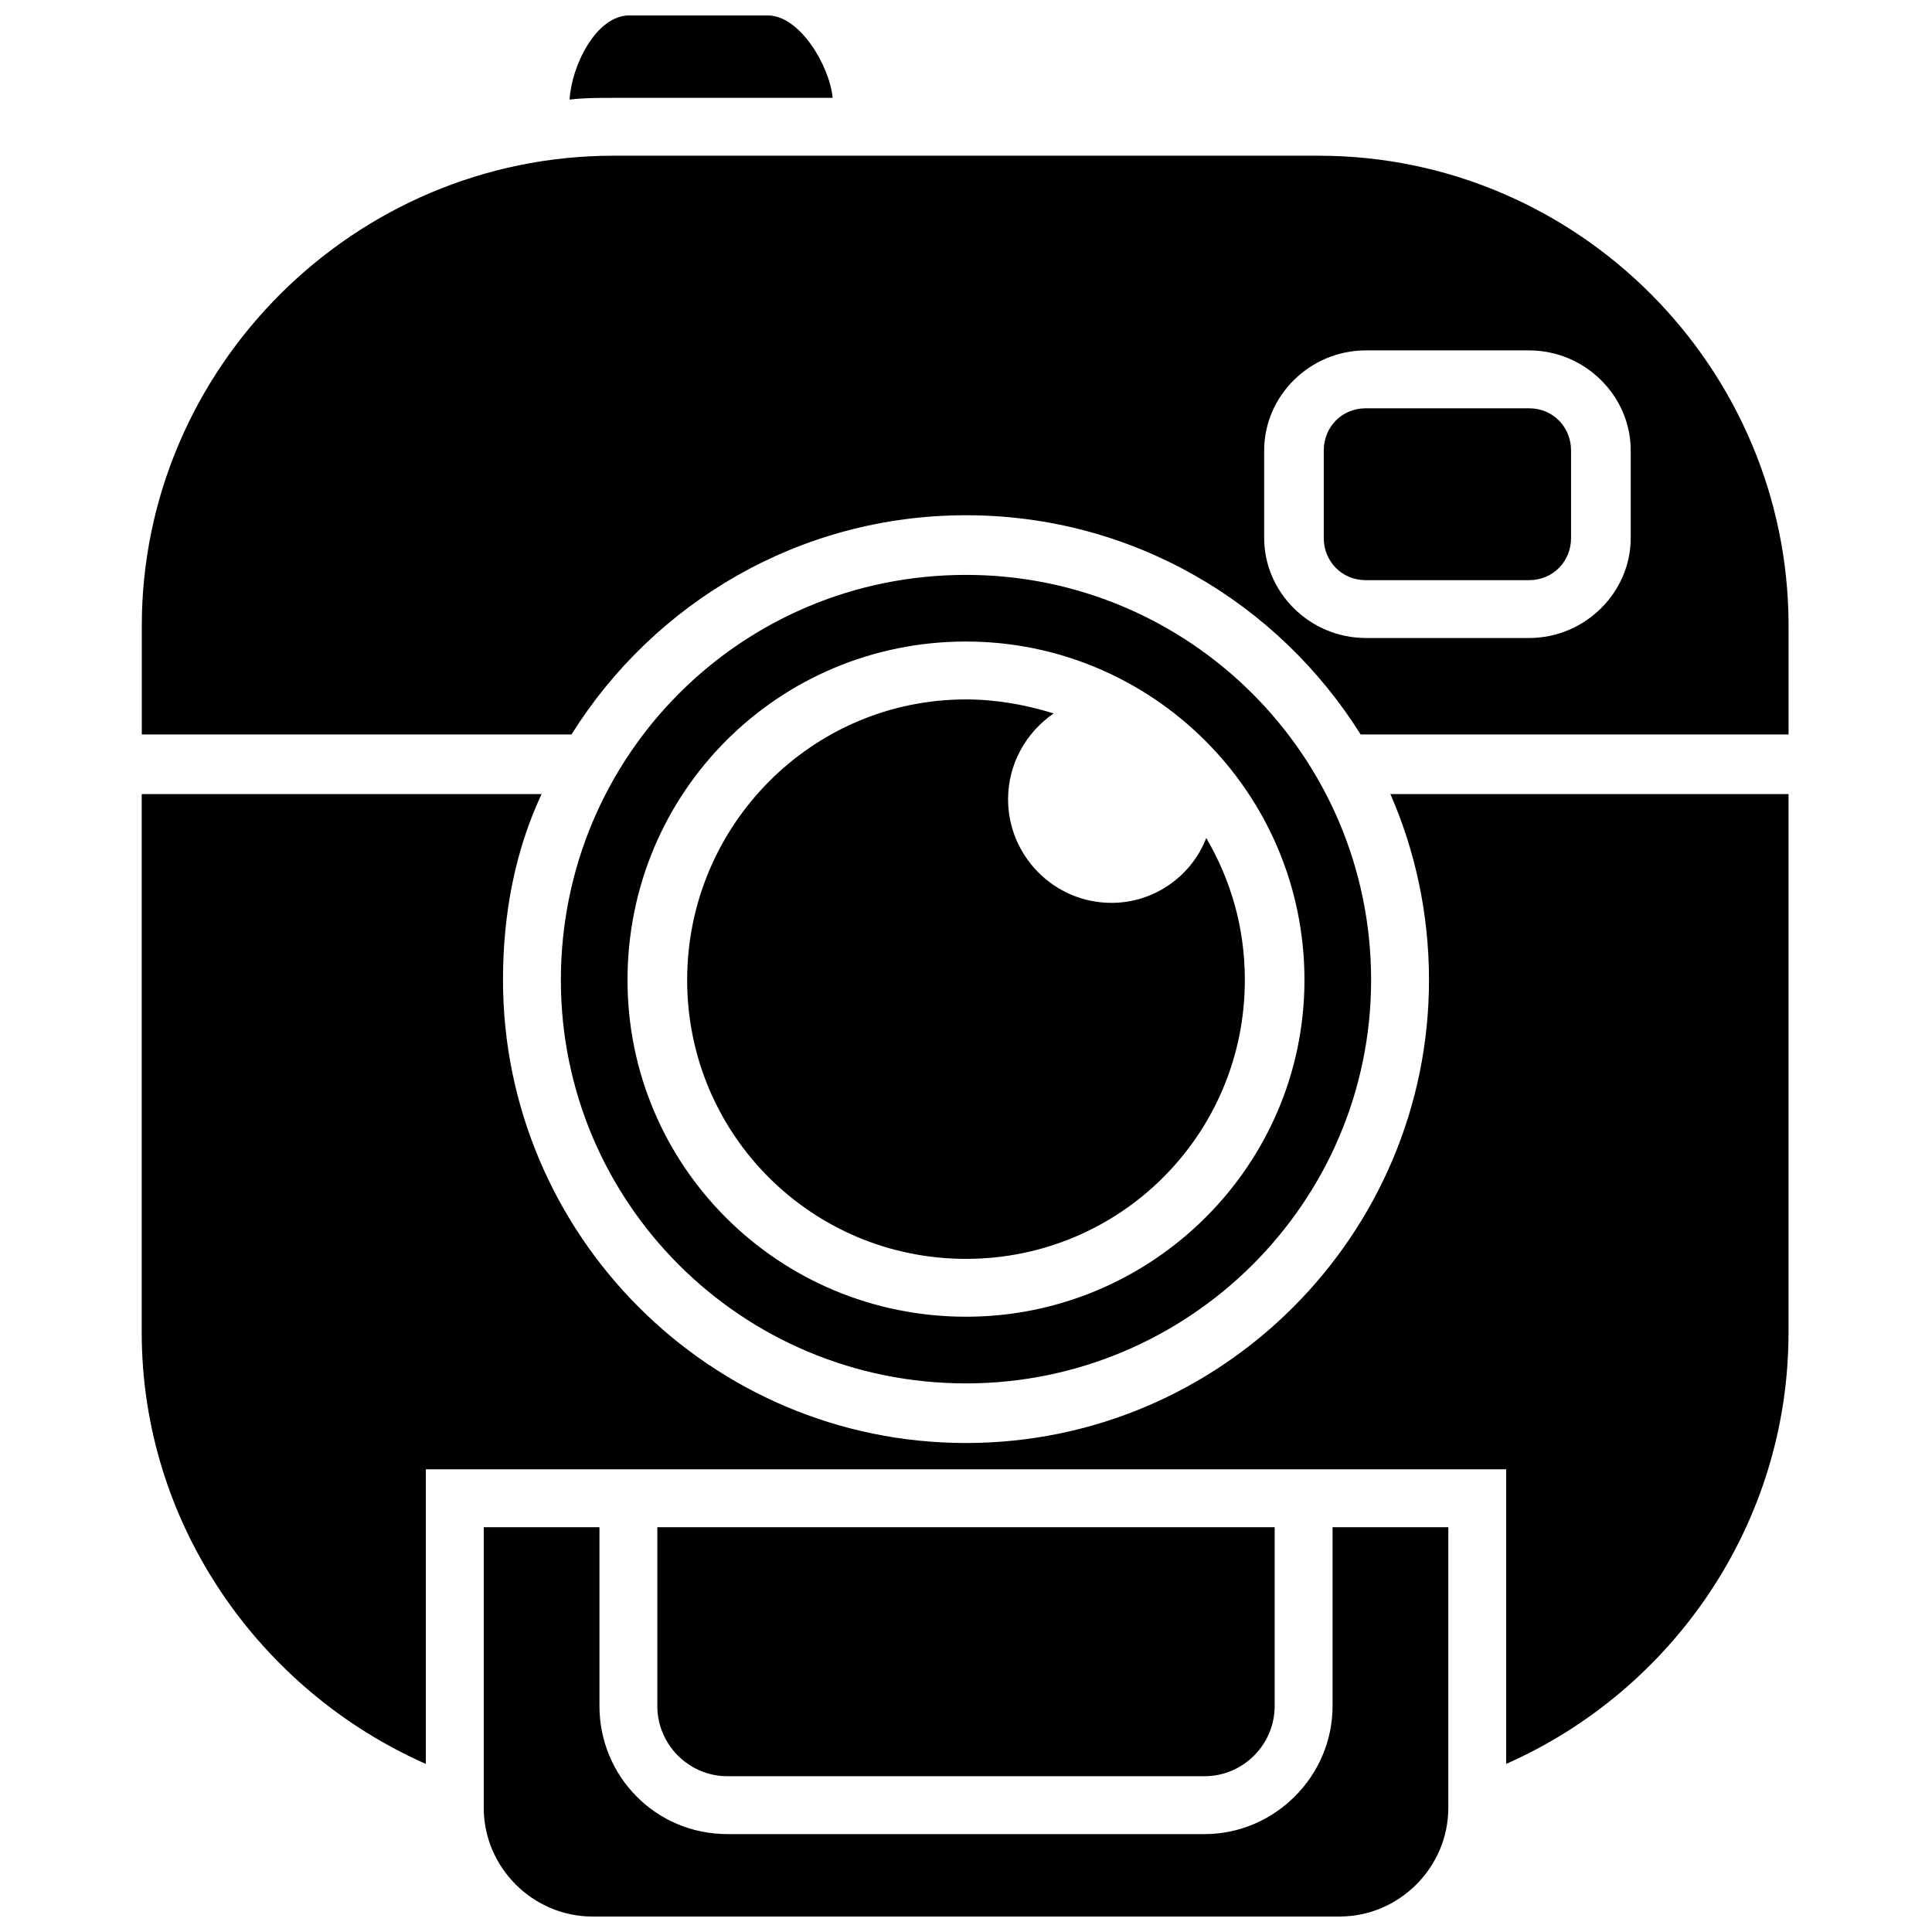 <?xml version="1.0" encoding="UTF-8"?>
<!-- Uploaded to: SVG Repo, www.svgrepo.com, Generator: SVG Repo Mixer Tools -->
<svg width="800px" height="800px" version="1.1" viewBox="144 144 512 512" xmlns="http://www.w3.org/2000/svg">
 <defs>
  <clipPath id="a">
   <path d="m181 148.09h437v503.81h-437z"/>
  </clipPath>
 </defs>
 <g clip-path="url(#a)">
  <path d="m310.76 148.09h36.715c8.367 0 16.266 13.012 17.195 21.844h-58.098c-4.184 0-7.902 0-11.621 0.465 0.465-8.832 6.973-22.309 15.801-22.309zm7.438 400.63h163.6v47.406c0 10.227-8.367 18.59-18.59 18.59h-126.42c-10.227 0-18.59-8.367-18.59-18.59zm-46.012 0h30.676v47.406c0 18.59 14.871 33.93 33.93 33.93h126.42c18.59 0 33.93-15.336 33.93-33.93v-47.406h30.676v74.363c0 15.801-13.012 28.816-28.816 28.816h-197.99c-15.801 0-28.816-13.012-28.816-28.816v-74.363zm233.78-296.52h43.223c6.508 0 11.156 5.113 11.156 11.156v23.238c0 6.043-4.648 11.156-11.156 11.156h-43.223c-6.508 0-11.156-5.113-11.156-11.156v-23.238c0-6.043 4.648-11.156 11.156-11.156zm-105.97 77.152c7.902 0 15.801 1.395 23.238 3.719-7.438 5.113-12.086 13.477-12.086 22.773 0 14.871 12.086 27.422 27.422 27.422 11.621 0 21.379-7.438 25.098-17.195 6.508 11.156 10.227 23.703 10.227 37.645 0 40.898-33 73.898-73.898 73.898-40.898 0-73.898-33-73.898-73.898 0-40.898 33-74.363 73.898-74.363zm0-33c59.027 0 107.36 47.871 107.36 107.36 0 59.027-48.336 106.9-107.36 106.9-59.492 0-107.36-47.871-107.36-106.9 0-59.492 47.871-107.36 107.36-107.36zm0 17.66c49.266 0 89.699 39.969 89.699 89.699 0 49.266-40.434 89.234-89.699 89.234-49.73 0-89.699-39.969-89.699-89.234 0-49.73 39.969-89.699 89.699-89.699zm217.98 40.434v142.68c0 50.66-30.676 94.812-74.828 114.33v-78.082h-286.3v78.082c-44.152-19.52-75.293-63.672-75.293-114.33v-142.68h105.97c-6.973 14.871-10.227 31.605-10.227 49.266 0 67.391 54.844 122.7 122.7 122.7 67.855 0 122.7-55.309 122.7-122.7 0-17.66-3.719-34.395-10.227-49.266zm-311.39-169.18h186.84c68.785 0 124.56 56.238 124.56 124.56v28.816h-113.4c-21.844-34.859-60.422-58.098-104.57-58.098s-82.73 23.238-104.57 58.098h-113.87v-28.816c0-68.32 56.238-124.56 125.02-124.56zm199.39 51.59h43.223c14.871 0 26.957 12.086 26.957 26.492v23.238c0 14.406-12.086 26.492-26.957 26.492h-43.223c-14.871 0-26.957-12.086-26.957-26.492v-23.238c0-14.406 12.086-26.492 26.957-26.492z" fill-rule="evenodd"/>
 </g>
</svg>